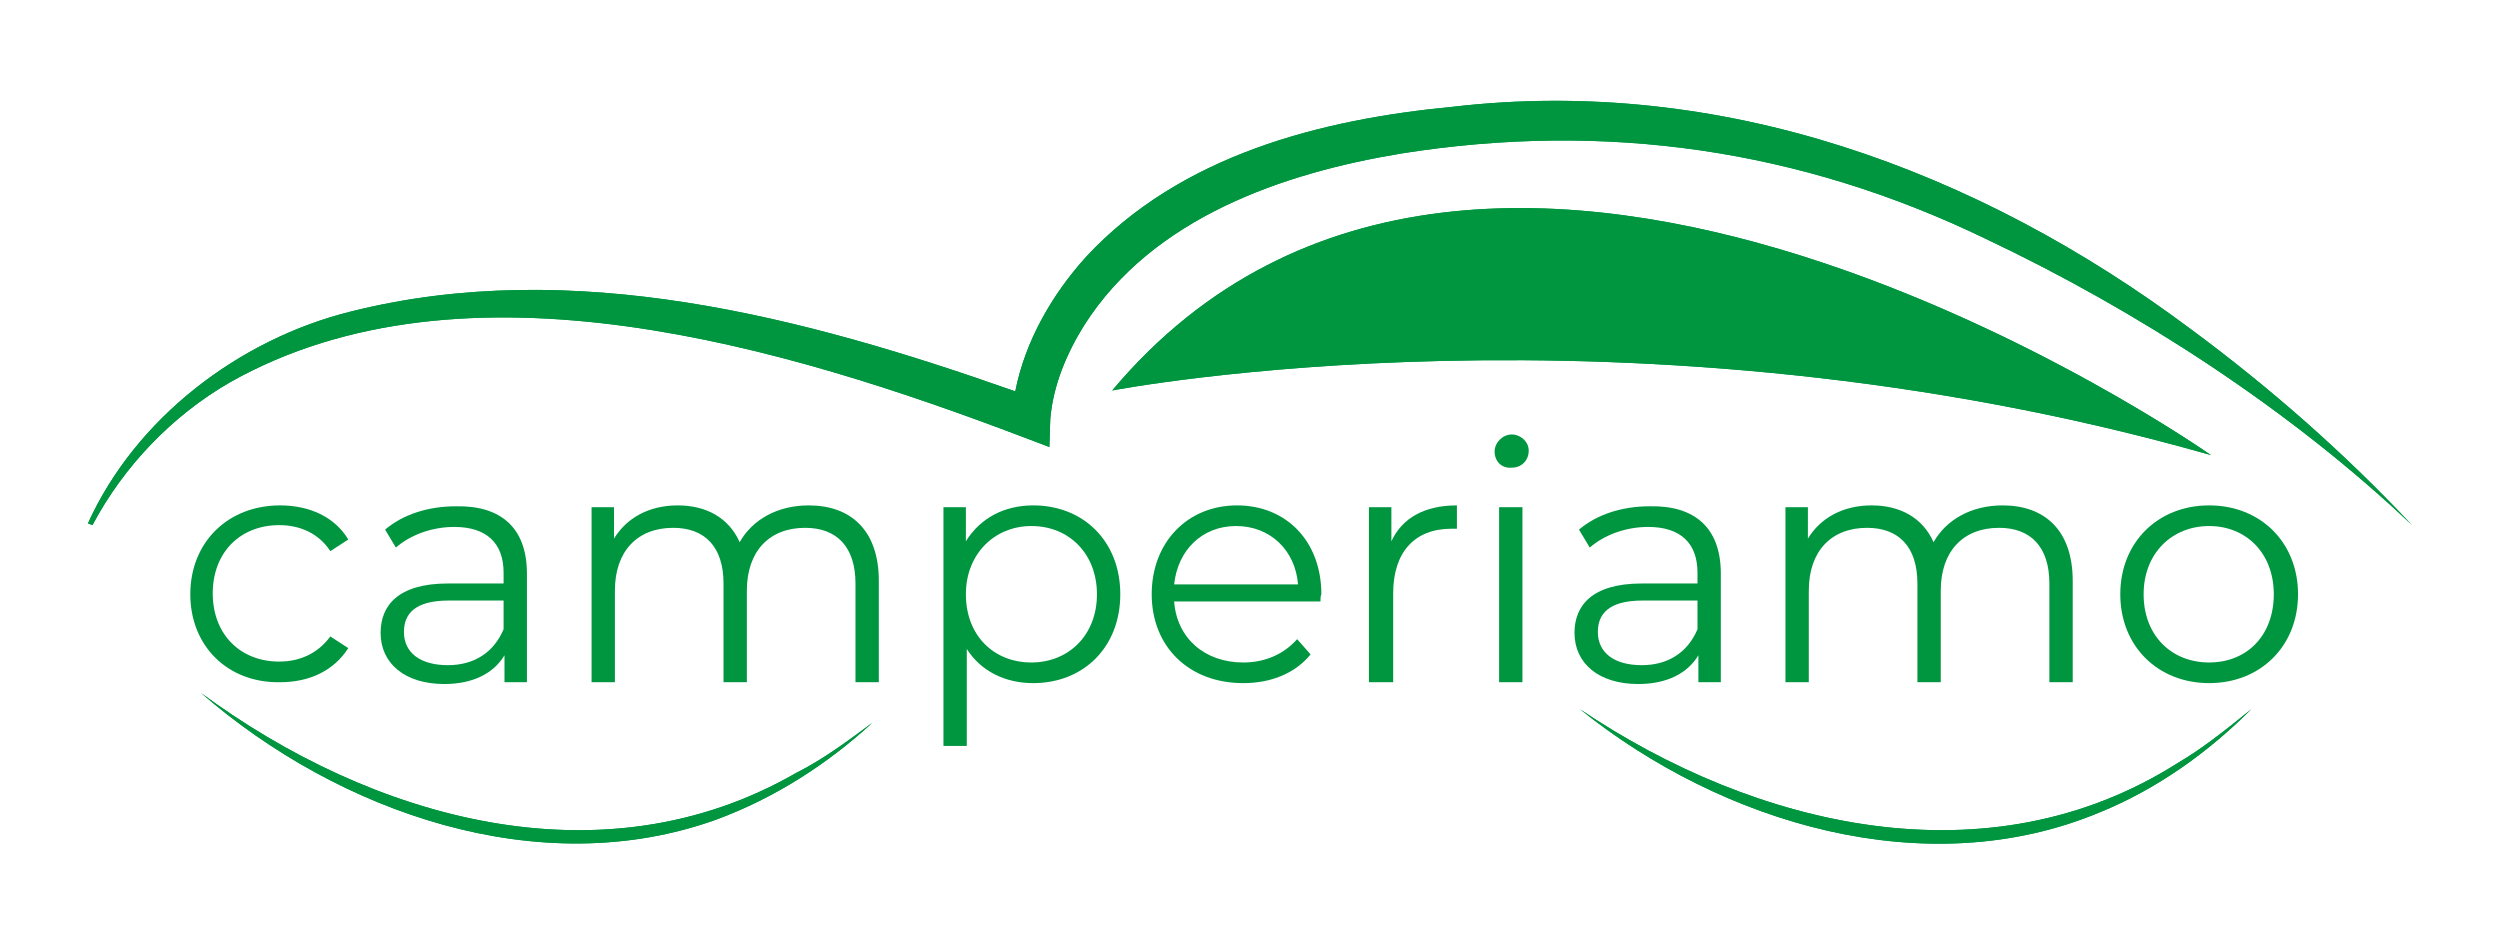 <svg xmlns="http://www.w3.org/2000/svg" xmlns:xlink="http://www.w3.org/1999/xlink" id="Livello_1" x="0px" y="0px" viewBox="0 0 278.5 105.1" style="enable-background:new 0 0 278.5 105.1;" xml:space="preserve"><style type="text/css">	.st0{fill:#009640;}</style><g>	<g>		<path class="st0" d="M268.7,58.5c-7.5-8-15.8-15.3-24.6-21.8c-23.8-17.8-52.4-28.3-82.3-24.8c-14.7,1.4-30.3,5.4-40.8,16.7   c-3.8,4.2-6.8,9.4-7.9,15c-23.5-8.3-49.3-15.1-74-8.9c-12.5,3.1-24,11.9-29.3,23.6l0.5,0.2c3.5-6.6,8.9-12.2,15.3-15.9   c26.2-14.8,62.1-3.9,88.4,6.1l2.9,1.1l0.1-3.1c0.3-3.7,1.8-7.3,3.8-10.5c7.6-11.9,22-16.9,35.3-19.1c22.7-3.6,44.4-0.5,65.1,9.5   C238.1,34.6,255.1,45.6,268.7,58.5"></path>		<path class="st0" d="M123.9,43.5c0,0,58-11.2,122.4,7.2C246.3,50.7,165.5-6.1,123.9,43.5z"></path>		<g>			<path class="st0" d="M21.2,66.2c0-5.8,4.2-9.9,10-9.9c3.3,0,6.1,1.3,7.6,3.8l-2,1.3c-1.3-2-3.4-2.9-5.7-2.9c-4.3,0-7.4,3-7.4,7.6    s3.1,7.6,7.4,7.6c2.3,0,4.3-0.9,5.7-2.8l2,1.3c-1.6,2.5-4.3,3.8-7.6,3.8C25.4,76.1,21.2,72,21.2,66.2z"></path>			<path class="st0" d="M58.7,63.9V76h-2.5v-3c-1.2,2-3.5,3.2-6.7,3.2c-4.4,0-7.1-2.3-7.1-5.7c0-3,1.9-5.5,7.5-5.5h6.2v-1.2    c0-3.3-1.9-5.1-5.5-5.1c-2.5,0-4.9,0.9-6.5,2.3l-1.2-2c2-1.7,4.8-2.6,7.9-2.6C55.8,56.3,58.7,58.8,58.7,63.9z M56.1,70.1v-3.2H50    c-3.8,0-5,1.5-5,3.5c0,2.3,1.8,3.7,4.9,3.7C52.8,74.1,55,72.7,56.1,70.1z"></path>			<path class="st0" d="M97.9,64.7V76h-2.6V65c0-4.1-2.1-6.2-5.6-6.2c-4,0-6.5,2.6-6.5,7V76h-2.6V65c0-4.1-2.1-6.2-5.6-6.2    c-4,0-6.5,2.6-6.5,7V76h-2.6V56.5h2.5V60c1.4-2.3,3.9-3.7,7.1-3.7s5.7,1.4,6.9,4.1c1.4-2.5,4.2-4.1,7.7-4.1    C94.8,56.3,97.9,59.1,97.9,64.7z"></path>			<path class="st0" d="M124.8,66.2c0,5.9-4.1,9.9-9.7,9.9c-3.1,0-5.8-1.3-7.4-3.8v10.8h-2.6V56.5h2.5v3.8c1.6-2.6,4.3-4,7.5-4    C120.7,56.3,124.8,60.3,124.8,66.2z M122.2,66.2c0-4.5-3.1-7.6-7.3-7.6c-4.1,0-7.3,3.1-7.3,7.6c0,4.6,3.1,7.6,7.3,7.6    C119,73.8,122.2,70.8,122.2,66.2z"></path>			<path class="st0" d="M147.1,67h-16.3c0.3,4.1,3.4,6.8,7.7,6.8c2.4,0,4.5-0.9,6-2.6l1.5,1.7c-1.7,2.1-4.4,3.2-7.5,3.2    c-6.1,0-10.2-4.1-10.2-9.9s4-9.9,9.5-9.9s9.4,4,9.4,9.9C147.1,66.4,147.1,66.7,147.1,67z M130.8,65.1h13.8    c-0.3-3.8-3.1-6.5-6.9-6.5C133.9,58.6,131.2,61.3,130.8,65.1z"></path>			<path class="st0" d="M162.3,56.3v2.6c-0.2,0-0.4,0-0.6,0c-4.1,0-6.5,2.6-6.5,7.2V76h-2.7V56.5h2.5v3.8    C156.2,57.7,158.7,56.3,162.3,56.3z"></path>			<path class="st0" d="M166.5,50.3c0-1,0.9-1.9,1.9-1.9s1.9,0.8,1.9,1.8c0,1.1-0.8,1.9-1.9,1.9C167.3,52.2,166.5,51.4,166.5,50.3z     M167,56.5h2.6V76H167V56.5z"></path>			<path class="st0" d="M191.7,63.9V76h-2.5v-3c-1.2,2-3.5,3.2-6.7,3.2c-4.4,0-7.1-2.3-7.1-5.7c0-3,1.9-5.5,7.5-5.5h6.2v-1.2    c0-3.3-1.9-5.1-5.5-5.1c-2.5,0-4.9,0.9-6.5,2.3l-1.2-2c2-1.7,4.8-2.6,7.9-2.6C188.8,56.3,191.7,58.8,191.7,63.9z M189.1,70.1    v-3.2H183c-3.8,0-5,1.5-5,3.5c0,2.3,1.8,3.7,4.9,3.7C185.8,74.1,188,72.7,189.1,70.1z"></path>			<path class="st0" d="M230.9,64.7V76h-2.6V65c0-4.1-2.1-6.2-5.6-6.2c-4,0-6.5,2.6-6.5,7V76h-2.6V65c0-4.1-2.1-6.2-5.6-6.2    c-4,0-6.5,2.6-6.5,7V76h-2.6V56.5h2.5V60c1.4-2.3,3.9-3.7,7.1-3.7c3.2,0,5.7,1.4,6.9,4.1c1.4-2.5,4.2-4.1,7.7-4.1    C227.8,56.3,230.9,59.1,230.9,64.7z"></path>			<path class="st0" d="M236.2,66.2c0-5.8,4.2-9.9,9.9-9.9s9.9,4.1,9.9,9.9s-4.2,9.9-9.9,9.9S236.2,72,236.2,66.2z M253.3,66.2    c0-4.6-3.1-7.6-7.2-7.6c-4.1,0-7.3,3-7.3,7.6s3.1,7.6,7.3,7.6C250.3,73.8,253.3,70.8,253.3,66.2z"></path>		</g>	</g>	<path class="st0" d="M176,79c19.6,13.2,45.5,19.4,66.6,6c2.9-1.7,5.6-3.9,8.2-6c-4.8,4.8-10.5,8.9-16.9,11.5  C214.5,98.6,191.8,91.7,176,79L176,79z"></path>	<path class="st0" d="M22.4,77.2c19,14,44.6,21.4,66.3,8.9c3-1.5,5.8-3.6,8.5-5.6c-5,4.6-10.9,8.4-17.4,10.8  C60.1,98.4,37.7,90.5,22.4,77.2L22.4,77.2z"></path>	<g>		<path class="st0" d="M268.7,58.5c-7.5-8-15.8-15.3-24.6-21.8c-23.8-17.8-52.4-28.3-82.3-24.8c-14.7,1.4-30.3,5.4-40.8,16.7   c-3.8,4.2-6.8,9.4-7.9,15c-23.5-8.3-49.3-15.1-74-8.9c-12.5,3.1-24,11.9-29.3,23.6l0.5,0.2c3.5-6.6,8.9-12.2,15.3-15.9   c26.2-14.8,62.1-3.9,88.4,6.1l2.9,1.1l0.1-3.1c0.3-3.7,1.8-7.3,3.8-10.5c7.6-11.9,22-16.9,35.3-19.1c22.7-3.6,44.4-0.5,65.1,9.5   C238.1,34.6,255.1,45.6,268.7,58.5"></path>		<path class="st0" d="M123.9,43.5c0,0,58-11.2,122.4,7.2C246.3,50.7,165.5-6.1,123.9,43.5z"></path>	</g>	<path class="st0" d="M176,79c19.6,13.2,45.5,19.4,66.6,6c2.9-1.7,5.6-3.9,8.2-6c-4.8,4.8-10.5,8.9-16.9,11.5  C214.5,98.6,191.8,91.7,176,79L176,79z"></path>	<path class="st0" d="M22.4,77.2c19,14,44.6,21.4,66.3,8.9c3-1.5,5.8-3.6,8.5-5.6c-5,4.6-10.9,8.4-17.4,10.8  C60.1,98.4,37.7,90.5,22.4,77.2L22.4,77.2z"></path></g></svg>